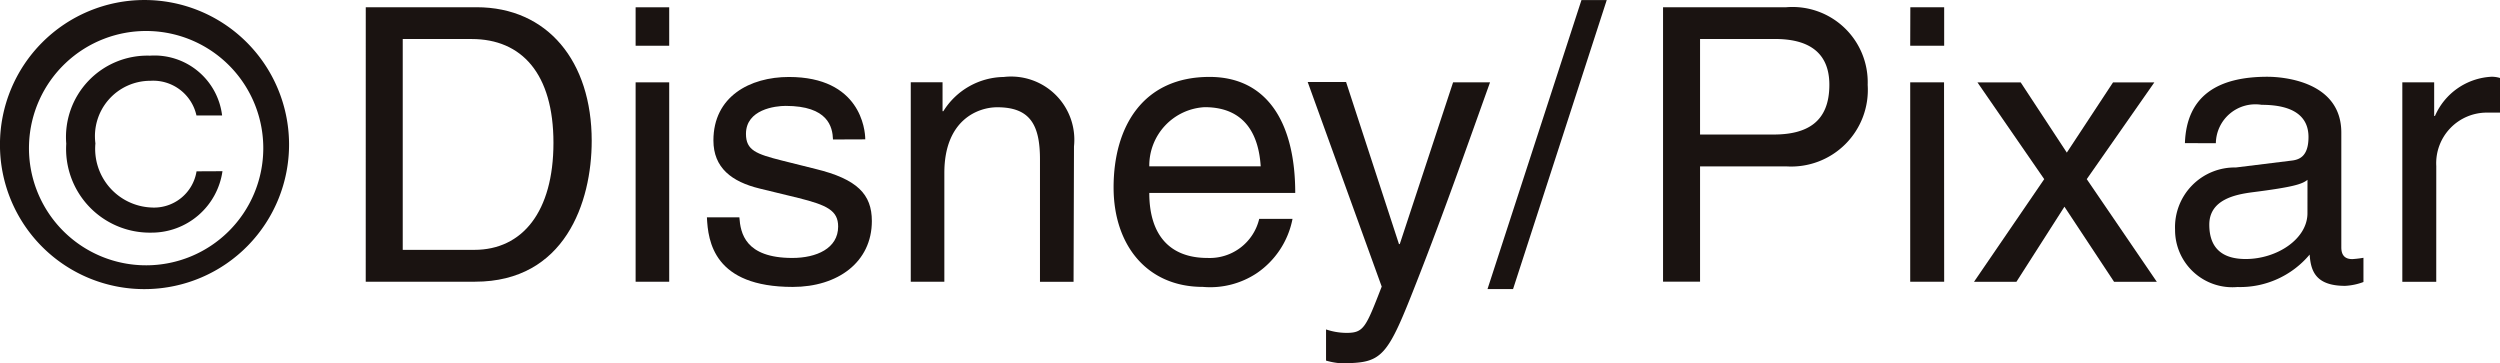 <svg xmlns="http://www.w3.org/2000/svg" width="81.877" height="11.901" viewBox="0 0 81.877 11.901">
  <g id="copy_pixar" transform="translate(-346.331 -266.556)">
    <path id="パス_2911" data-name="パス 2911" d="M352.86,267.7h2.257c1.644,0,2.679,1.14,2.679,3.4s-1.021,3.505-2.591,3.505H352.86Zm-1.212,7.948h3.58c2.942,0,3.821-2.6,3.821-4.614,0-2.6-1.442-4.375-3.771-4.375h-3.629Z" transform="translate(6.661 0.134)" fill="#1a1311"/>
    <path id="パス_2912" data-name="パス 2912" d="M356.674,275.65h-1.1V269.12h1.1Zm-1.1-8.988h1.1v1.259h-1.1Z" transform="translate(11.574 0.133)" fill="#1a1311"/>
    <path id="パス_2913" data-name="パス 2913" d="M360.735,269.72c-.014-.412-.162-1.1-1.55-1.1-.336,0-1.3.113-1.3.917,0,.538.336.66,1.183.874l1.1.275c1.363.333,1.84.831,1.84,1.705,0,1.347-1.117,2.158-2.591,2.158-2.586,0-2.775-1.491-2.811-2.28h1.063c.036.514.187,1.331,1.735,1.331.788,0,1.5-.311,1.5-1.029,0-.525-.365-.7-1.3-.935l-1.271-.309c-.917-.223-1.514-.68-1.514-1.577,0-1.433,1.19-2.077,2.473-2.077,2.334,0,2.5,1.719,2.5,2.043Z" transform="translate(12.877 1.404)" fill="#1a1311"/>
    <path id="パス_2914" data-name="パス 2914" d="M364.909,274.382h-1.1v-4.008c0-1.133-.324-1.708-1.4-1.708-.624,0-1.732.408-1.732,2.151v3.564h-1.1v-6.533h1.041v.946h.027a2.368,2.368,0,0,1,1.978-1.12,2.07,2.07,0,0,1,2.3,2.273Z" transform="translate(16.582 1.403)" fill="#1a1311"/>
    <path id="パス_2915" data-name="パス 2915" d="M363.69,270.6a1.916,1.916,0,0,1,1.813-1.937c1.347,0,1.773.937,1.836,1.937Zm3.6,1.721a1.664,1.664,0,0,1-1.694,1.28c-1.264,0-1.906-.782-1.906-2.129h4.78c0-2.3-.917-3.8-2.809-3.8-2.167,0-3.14,1.613-3.14,3.622,0,1.872,1.081,3.255,2.924,3.255a2.758,2.758,0,0,0,1.771-.453,2.792,2.792,0,0,0,1.165-1.775Z" transform="translate(20.281 1.403)" fill="#1a1311"/>
    <path id="パス_2916" data-name="パス 2916" d="M370.105,267.753h1.21c-.764,2.131-1.512,4.262-2.35,6.4-1.036,2.654-1.147,2.8-2.561,2.8a2.372,2.372,0,0,1-.46-.086v-1.021a2.122,2.122,0,0,0,.665.113c.57,0,.633-.164,1.158-1.516l-2.424-6.7H366.6l1.732,5.307h.027Z" transform="translate(23.816 1.499)" fill="#1a1311"/>
    <path id="パス_2917" data-name="パス 2917" d="M368.794,276.022h-.837l3.077-9.465h.828Z" transform="translate(27.091 0.001)" fill="#1a1311"/>
    <path id="パス_2918" data-name="パス 2918" d="M371.721,267.7h2.462c1,0,1.773.369,1.773,1.5,0,1.228-.741,1.629-1.829,1.629h-2.406Zm0,4.172h2.823a2.51,2.51,0,0,0,2.667-2.669,2.465,2.465,0,0,0-2.667-2.543h-4.035v8.988h1.212Z" transform="translate(30.288 0.133)" fill="#1a1311"/>
    <path id="パス_2919" data-name="パス 2919" d="M347.282,271.28a3.837,3.837,0,1,1,3.848,3.965,3.835,3.835,0,0,1-3.848-3.965m3.848,4.744a4.734,4.734,0,1,0-4.8-4.744,4.725,4.725,0,0,0,4.8,4.744m1.638-3.857a1.41,1.41,0,0,1-1.476,1.185,1.923,1.923,0,0,1-1.836-2.1,1.813,1.813,0,0,1,1.8-2.05,1.451,1.451,0,0,1,1.509,1.135h.84a2.231,2.231,0,0,0-2.365-1.958,2.665,2.665,0,0,0-2.739,2.883,2.742,2.742,0,0,0,2.789,2.913,2.344,2.344,0,0,0,2.327-2.012Z" transform="translate(0)" fill="#1a1311"/>
    <path id="パス_2920" data-name="パス 2920" d="M375.212,275.65H374.1V269.12h1.108Zm-1.108-8.988h1.108v1.259H374.1Z" transform="translate(34.792 0.133)" fill="#1a1311"/>
    <path id="パス_2921" data-name="パス 2921" d="M381.019,274.286h-1.4l-1.626-2.46-1.573,2.46h-1.389l2.3-3.363-2.187-3.169h1.416l1.511,2.3,1.514-2.3h1.353l-2.214,3.169Z" transform="translate(35.95 1.5)" fill="#1a1311"/>
    <path id="パス_2922" data-name="パス 2922" d="M382.293,272.14c0,.845-1,1.5-2.023,1.5-.831,0-1.192-.417-1.192-1.126,0-.824.863-.987,1.4-1.059,1.365-.173,1.638-.268,1.816-.408Zm-3-2.293a1.294,1.294,0,0,1,1.5-1.257c1.034,0,1.534.374,1.534,1.054,0,.651-.313.748-.572.775l-1.807.223a1.956,1.956,0,0,0-1.991,2.034,1.876,1.876,0,0,0,2.043,1.881,2.969,2.969,0,0,0,2.365-1.063c.036.527.187,1.025,1.162,1.025a1.984,1.984,0,0,0,.6-.126V273.6a3.44,3.44,0,0,1-.365.043c-.223,0-.36-.108-.36-.385V269.5c0-1.678-1.9-1.829-2.422-1.829-1.613,0-2.647.615-2.7,2.174Z" transform="translate(39.609 1.399)" fill="#1a1311"/>
    <path id="パス_2923" data-name="パス 2923" d="M382.368,274.386h-1.111v-6.533H382.3v1.1h.027a2.137,2.137,0,0,1,1.843-1.282.9.9,0,0,1,.288.041v1.133h-.417a1.658,1.658,0,0,0-1.672,1.75Z" transform="translate(43.752 1.399)" fill="#1a1311"/>
  </g>
</svg>
